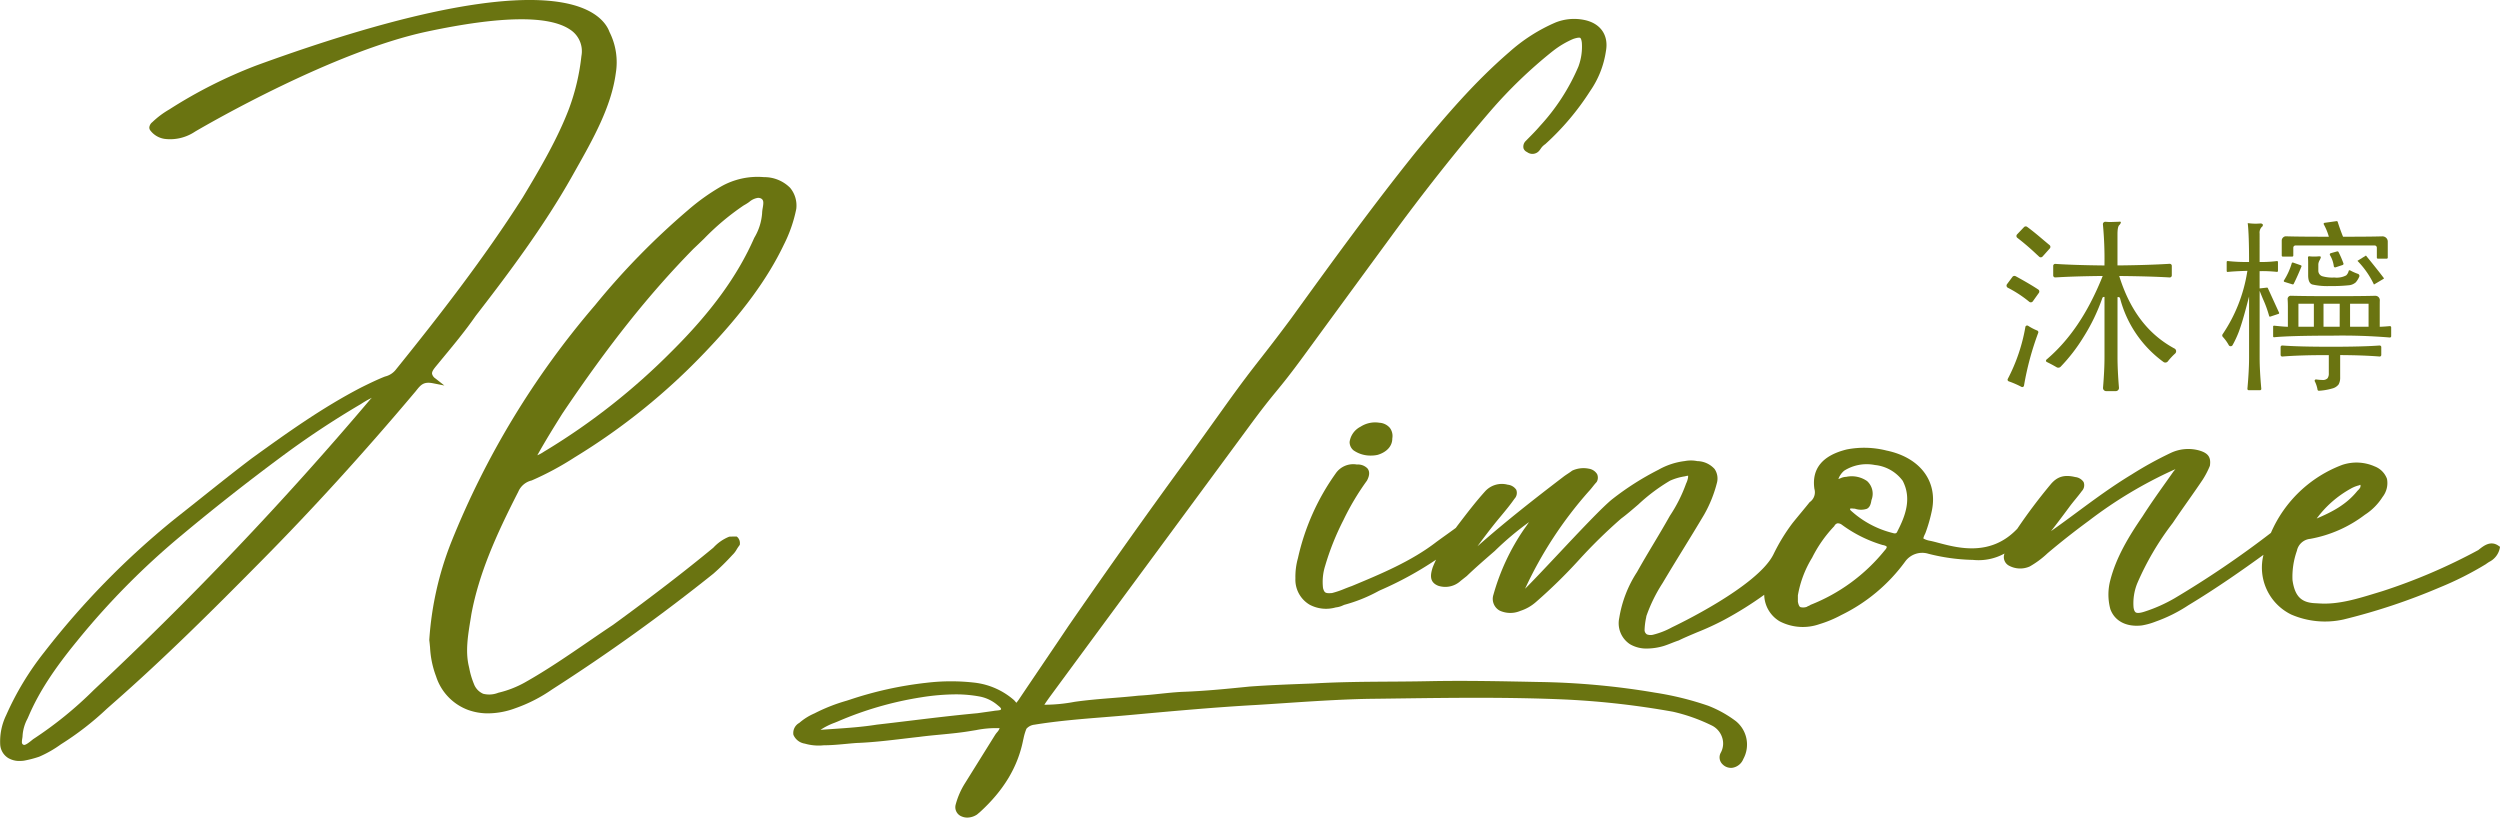 <svg xmlns="http://www.w3.org/2000/svg" xmlns:xlink="http://www.w3.org/1999/xlink" id="logo_il_limone" width="481.033" height="157.309" viewBox="0 0 481.033 157.309"><defs><clipPath id="clip-path"><rect id="&#x77E9;&#x5F62;_1606" data-name="&#x77E9;&#x5F62; 1606" width="481.033" height="157.309" fill="none"></rect></clipPath></defs><g id="&#x7EC4;_16919" data-name="&#x7EC4; 16919" clip-path="url(#clip-path)"><path id="&#x8DEF;&#x5F84;_30900" data-name="&#x8DEF;&#x5F84; 30900" d="M130.023,134.3c1.459-7.73,4.653-14.967,9.015-23.489a3.709,3.709,0,0,1,2.577-2.162,57.758,57.758,0,0,0,8.311-4.474,122.651,122.651,0,0,0,25.158-20.326c7.145-7.494,11.931-14.037,15.058-20.582a26.885,26.885,0,0,0,2.381-6.861,5.321,5.321,0,0,0-1.187-4.07,7.015,7.015,0,0,0-5.029-2.051,14.236,14.236,0,0,0-8.354,1.859,40.733,40.733,0,0,0-6.276,4.5,141.5,141.5,0,0,0-17.886,18.3,162.99,162.99,0,0,0-27.715,45.733,62.135,62.135,0,0,0-4.164,18.635l0,.035,0,.034c.056.432.1.886.147,1.392a18.256,18.256,0,0,0,1.17,5.6,10.176,10.176,0,0,0,6.176,6.439,11.209,11.209,0,0,0,3.834.65,15.248,15.248,0,0,0,5.2-.978,29.309,29.309,0,0,0,7.094-3.62,364.162,364.162,0,0,0,31.053-22.288,46.145,46.145,0,0,0,3.619-3.56,4.584,4.584,0,0,0,.867-1.121,8.84,8.84,0,0,1,.532-.781l.07-.144v-.115a1.61,1.61,0,0,0-.442-1.274l-.166-.141-1.325.007-.183.044a8.386,8.386,0,0,0-2.981,2.086c-5.542,4.575-11.684,9.3-19.321,14.868-1.541,1.026-3.086,2.083-4.584,3.109l-.177.122c-3.931,2.693-7.995,5.48-12.25,7.87a19.723,19.723,0,0,1-5.047,1.949,4.73,4.73,0,0,1-2.911.2A3.286,3.286,0,0,1,130.5,147.8a15.229,15.229,0,0,1-.89-2.992l-.106-.471c-.652-2.809-.163-5.821.31-8.735.072-.44.143-.877.207-1.3M142.7,103.8c1.658-2.973,3.328-5.641,4.809-8.008,8.891-13.207,16.674-22.99,25.227-31.711.667-.623,1.323-1.257,1.98-1.892l.053-.051a48.389,48.389,0,0,1,7.651-6.42,9.549,9.549,0,0,0,1.048-.657,3.3,3.3,0,0,1,1.707-.793,1.41,1.41,0,0,1,.548.114c.575.3.51.863.346,1.837a6.447,6.447,0,0,0-.119,1.043,10.7,10.7,0,0,1-1.51,4.7c-3.219,7.331-8.271,14.278-15.9,21.863a126.343,126.343,0,0,1-24.148,19.034c-.16.091-.319.19-.49.3a7.4,7.4,0,0,1-1.2.647" transform="translate(-39.311 -16.202)" fill="#6a7411"></path><path id="&#x8DEF;&#x5F84;_30901" data-name="&#x8DEF;&#x5F84; 30901" d="M406.687,140.539a22.2,22.2,0,0,0-5.366-3l-.014-.005a58.9,58.9,0,0,0-10.2-2.516,145.789,145.789,0,0,0-22.563-2.059l-.316-.007c-7.152-.145-13.907-.284-20.953-.14-2.345.047-4.733.064-7.042.08h-.253c-4.8.032-9.772.065-14.66.358l-.482.017c-3.865.142-7.861.288-11.8.577-4.248.428-8.641.871-12.98,1.018-1.415.073-2.837.223-4.213.367-1.355.143-2.756.29-4.182.366-1.64.18-3.3.314-4.91.442-2.363.188-4.806.383-7.34.741a31.347,31.347,0,0,1-5.84.563c.375-.573.743-1.085,1.051-1.515q9.423-12.808,18.933-25.688l.631-.856q9.395-12.734,18.748-25.433c2.713-3.693,4.034-5.305,5.313-6.863,1.3-1.582,2.638-3.217,5.424-7.029l1.044-1.428q7.685-10.512,15.369-20.989c6.317-8.645,12.812-16.86,19.3-24.41a90.094,90.094,0,0,1,11.927-11.488l.105-.077a17.41,17.41,0,0,1,3.916-2.331c.9-.3,1.218-.266,1.325-.217s.256.257.339.946a10.974,10.974,0,0,1-.665,4.594,39.946,39.946,0,0,1-7.4,11.429c-.739.869-1.608,1.743-2.376,2.514l-.419.428a1.509,1.509,0,0,0-.361,1.367,1.234,1.234,0,0,0,.674.7,1.7,1.7,0,0,0,2.36-.276c.081-.1.161-.211.242-.321a3.039,3.039,0,0,1,.858-.89l.056-.04a50.156,50.156,0,0,0,8.624-10.206,18.051,18.051,0,0,0,3.033-7.651c.575-3.062-1-5.369-4.117-6.024a9.671,9.671,0,0,0-5.564.475,32.8,32.8,0,0,0-8.87,5.662c-6.719,5.795-12.127,12.145-18,19.25-8.4,10.452-16.357,21.449-24.044,32.081-2.716,3.653-4.359,5.757-5.809,7.614-1.911,2.449-3.562,4.563-6.994,9.36l-.077.108q-3.474,4.855-6.962,9.712c-7.312,9.975-14.834,20.565-23,32.376-1.556,2.329-3.157,4.693-4.758,7.056-1.622,2.4-3.243,4.79-4.81,7.133-.126.17-.3.4-.422.55-.116-.123-.267-.3-.38-.433l-.049-.054a14,14,0,0,0-7.456-3.367,39.724,39.724,0,0,0-9.376,0,71.028,71.028,0,0,0-14.766,3.248l-.64.206a33.732,33.732,0,0,0-6.2,2.447,11.1,11.1,0,0,0-2.911,1.828,2.214,2.214,0,0,0-1.129,2.284,2.844,2.844,0,0,0,2.2,1.7,9.546,9.546,0,0,0,3.655.317c1.418,0,2.844-.133,4.233-.263.693-.066,1.387-.131,2.06-.178,3.026-.11,6.09-.474,9.079-.829l.183-.022c.933-.11,1.867-.222,2.814-.325,1.333-.177,2.714-.308,4.092-.438,1.992-.19,4.052-.387,6.022-.735l.809-.129a19.3,19.3,0,0,1,4.542-.37,2.475,2.475,0,0,1-.5.793,4.642,4.642,0,0,0-.4.536l-5.753,9.234a14.849,14.849,0,0,0-1.8,4.093,1.911,1.911,0,0,0,1.191,2.346,2.658,2.658,0,0,0,1.03.2,3.482,3.482,0,0,0,1.867-.583l.541-.453c4.588-4.169,7.317-8.712,8.341-13.879l.071-.3a10.22,10.22,0,0,1,.558-1.871,2.373,2.373,0,0,1,1.523-.785c4.439-.726,8.967-1.089,13.372-1.443,1.767-.141,3.594-.287,5.451-.461,7.842-.717,15.952-1.458,23.952-1.9q2.5-.154,4.993-.324l.4-.026c5.247-.35,10.674-.71,16-.82q2.256-.025,4.521-.056l.8-.011c10.826-.143,22.021-.291,33.109.213a160.356,160.356,0,0,1,20.278,2.328,34.1,34.1,0,0,1,7.37,2.6,3.912,3.912,0,0,1,2.09,2.331,3.664,3.664,0,0,1-.262,2.967,1.848,1.848,0,0,0,.352,2.224,2.266,2.266,0,0,0,1.86.67,2.716,2.716,0,0,0,2.13-1.689,5.792,5.792,0,0,0-1.369-7.234m-141.456-2.359,0,.017c-.033.138-.212.192-.851.251a5.619,5.619,0,0,0-.6.077l-3.094.433c-4.339.4-8.691.923-12.9,1.434-2.148.26-4.3.52-6.475.768-2.768.444-5.509.631-8.416.83-.793.054-1.593.108-2.4.169a12.709,12.709,0,0,1,2.719-1.365q.31-.125.607-.248a66.189,66.189,0,0,1,16.046-4.645,43.376,43.376,0,0,1,6.556-.57,25.213,25.213,0,0,1,4.711.417,7.442,7.442,0,0,1,3.222,1.484l.241.2c.325.261.694.558.637.751" transform="translate(-72.629 -1.739)" fill="#6a7411"></path><path id="&#x8DEF;&#x5F84;_30902" data-name="&#x8DEF;&#x5F84; 30902" d="M389,120.017a5.157,5.157,0,0,0-3.628.764,3.887,3.887,0,0,0-2.1,2.938,2.058,2.058,0,0,0,.752,1.606,5.686,5.686,0,0,0,3.384,1.008,5.558,5.558,0,0,0,1.279-.142c1.785-.546,2.809-1.716,2.8-3.165a2.606,2.606,0,0,0-.467-2.016,2.861,2.861,0,0,0-2.024-.993" transform="translate(-123.589 -38.675)" fill="#6a7411"></path><path id="&#x8DEF;&#x5F84;_30903" data-name="&#x8DEF;&#x5F84; 30903" d="M599.38,146.029c-1.5-1.063-2.827-.026-3.7.657l-.2.162a109.942,109.942,0,0,1-18.436,7.9q-.648.2-1.294.394c-3.484,1.066-7.09,2.172-10.628,1.989L564,157.069c-2.633-.137-3.83-1.384-4.271-4.433a14.908,14.908,0,0,1,.842-5.635,2.889,2.889,0,0,1,2.569-2.31,24.528,24.528,0,0,0,10.507-4.63,11.118,11.118,0,0,0,3.411-3.43,4.321,4.321,0,0,0,.85-3.492,4.054,4.054,0,0,0-2.369-2.389,8.634,8.634,0,0,0-6.218-.3,24.229,24.229,0,0,0-13.745,13.092,187.093,187.093,0,0,1-18.56,12.593,29.39,29.39,0,0,1-5.846,2.588c-.925.292-1.353.243-1.546.15-.247-.118-.41-.465-.482-1.027a10.283,10.283,0,0,1,.712-4.59,54.321,54.321,0,0,1,6.835-11.624c.945-1.411,1.973-2.873,2.88-4.164l.119-.169c.923-1.314,1.878-2.674,2.779-4.022a16.157,16.157,0,0,0,1.35-2.6l.023-.083c.23-1.61-.329-2.4-2.055-2.907a7.884,7.884,0,0,0-5.471.465,70.27,70.27,0,0,0-7.5,4.133c-3.749,2.261-7.207,4.816-10.551,7.286l-.063.047c-1.6,1.183-3.257,2.405-4.944,3.594,1.18-1.484,2.365-3.082,3.516-4.634.37-.51.792-1.026,1.2-1.526s.839-1.026,1.22-1.55a1.632,1.632,0,0,0,.343-1.74,2.213,2.213,0,0,0-1.607-.963c-2.1-.5-3.461-.1-4.7,1.366a106.218,106.218,0,0,0-6.483,8.621l-.064.054c-5.063,5.266-11.29,3.619-15.011,2.636-.667-.177-1.243-.329-1.716-.419a3.966,3.966,0,0,1-1.236-.425c-.008-.014-.068-.157.371-1.026a29.383,29.383,0,0,0,1.283-4.512c1.071-5.588-2.371-10.061-8.746-11.392a17.557,17.557,0,0,0-7.656-.216c-4.684,1.152-6.784,3.7-6.235,7.587a2.3,2.3,0,0,1-.914,2.56c-.5.631-1.068,1.316-1.666,2.041-.562.678-1.121,1.356-1.636,2a35.846,35.846,0,0,0-3.653,5.983c-3.035,6.2-18.846,13.727-19.531,14.051a14.94,14.94,0,0,1-3.556,1.407,2.008,2.008,0,0,1-1.265-.042,1.012,1.012,0,0,1-.455-.764,13.193,13.193,0,0,1,.3-2.468l.05-.3a29.828,29.828,0,0,1,3.121-6.348c1.309-2.208,2.672-4.428,3.991-6.575s2.694-4.387,4.008-6.605A24.619,24.619,0,0,0,449,133.845a3.241,3.241,0,0,0-.472-2.6,4.605,4.605,0,0,0-3.322-1.513,6.256,6.256,0,0,0-2.407-.011,13.57,13.57,0,0,0-5.07,1.676,53.9,53.9,0,0,0-8.843,5.625c-1.855,1.46-6.412,6.306-10.431,10.582l-.049.052c-2.36,2.511-4.782,5.088-6.342,6.637a76.752,76.752,0,0,1,12.24-18.724c.287-.3.526-.6.787-.93.217-.274.442-.557.736-.872l.066-.11a1.653,1.653,0,0,0,.037-1.417,2.269,2.269,0,0,0-1.591-1.049,5.144,5.144,0,0,0-3.2.374l-.062.039c-.265.208-.525.378-.8.559s-.579.381-.869.607c-5.422,4.142-11.134,8.6-16.5,13.35,1.041-1.434,2.169-2.917,3.375-4.434.352-.434.7-.858,1.052-1.276l.072-.088c.934-1.125,1.816-2.188,2.615-3.342a1.633,1.633,0,0,0,.343-1.743,2.239,2.239,0,0,0-1.63-.964,4.347,4.347,0,0,0-4.289,1.2c-1.855,2.044-3.547,4.26-5.185,6.407l-.051.066c-.112.144-.217.288-.321.432l-.154.211-.054.037c-.507.373-1.1.8-1.7,1.231l-.129.092c-.635.455-1.269.91-1.819,1.313-4.811,3.726-10.666,6.162-16.31,8.51-.452.157-.9.333-1.358.514a17.118,17.118,0,0,1-2.446.831c-1.3.107-1.465-.066-1.726-.938a10.25,10.25,0,0,1,.395-4.262,50.506,50.506,0,0,1,3.538-8.857,49.037,49.037,0,0,1,4.511-7.566c.535-.995.566-1.789.095-2.363a2.55,2.55,0,0,0-2.012-.741,4.084,4.084,0,0,0-4.124,1.758,44.646,44.646,0,0,0-7.228,16.237,13.285,13.285,0,0,0-.493,3.857l-.005.23a5.58,5.58,0,0,0,2.779,4.909,6.732,6.732,0,0,0,4.993.5,4.165,4.165,0,0,0,1.383-.388,2.29,2.29,0,0,0,.226-.1,29.84,29.84,0,0,0,6.677-2.69l.282-.133a67.046,67.046,0,0,0,10.732-5.874c-.238.493-.451.978-.645,1.466-.43,1.351-.736,2.852,1.068,3.558a4.357,4.357,0,0,0,4.326-.962l1.159-.914c1.643-1.582,3.506-3.195,5.323-4.769l.07-.06a57.677,57.677,0,0,1,6.582-5.544c-.314.462-.631.921-.961,1.367a42.522,42.522,0,0,0-5.89,12.614,2.571,2.571,0,0,0,1.207,3.046,4.913,4.913,0,0,0,3.984.049,8.38,8.38,0,0,0,3.009-1.718,99.543,99.543,0,0,0,8.256-8.08,98.644,98.644,0,0,1,8.125-7.962c1.019-.75,2.119-1.7,3.3-2.712a34.826,34.826,0,0,1,6.107-4.578,11.043,11.043,0,0,1,2.871-.839,3.416,3.416,0,0,1,.608-.119,2.205,2.205,0,0,1-.043.491,4.12,4.12,0,0,1-.347,1.015,28.613,28.613,0,0,1-3.124,6.212c-1.021,1.824-2.107,3.644-3.161,5.409-1,1.669-2.125,3.563-3.16,5.411a22.824,22.824,0,0,0-3.418,8.83,4.816,4.816,0,0,0,2.083,5.067,6.238,6.238,0,0,0,3.291.821,11.514,11.514,0,0,0,3.207-.5c.491-.155.991-.352,1.434-.527s.908-.358,1.455-.539c.7-.365,2.107-.962,3.491-1.548a53.078,53.078,0,0,0,5.169-2.375,69.458,69.458,0,0,0,7.763-4.849,6.067,6.067,0,0,0,2.991,5.112,9.671,9.671,0,0,0,7.649.53,22.453,22.453,0,0,0,4.162-1.735,33.209,33.209,0,0,0,12.306-10.288,4.04,4.04,0,0,1,4.456-1.524,37.653,37.653,0,0,0,8.616,1.188,10.356,10.356,0,0,0,6.058-1.229,1.863,1.863,0,0,0,.9,2.359,4.519,4.519,0,0,0,3.942.138,17.646,17.646,0,0,0,3.437-2.549c2.58-2.178,5.187-4.229,7.971-6.273a83.629,83.629,0,0,1,16.247-9.74l.172-.07c.068-.028.142-.06.22-.089l-.139.157c-.065.073-.132.147-.225.262q-.723,1.032-1.442,2.043l-.147.207c-1.537,2.168-2.987,4.216-4.372,6.393-2.547,3.723-5.063,7.792-6.219,12.332a10.737,10.737,0,0,0,.02,5.538c.837,2.3,3.091,3.471,6.044,3.133a13.073,13.073,0,0,0,2.7-.755,28.775,28.775,0,0,0,6.264-3.13c5.409-3.262,10.5-6.839,14.455-9.708a10.046,10.046,0,0,0,5.368,11.507,16.378,16.378,0,0,0,10.024.94,119.108,119.108,0,0,0,18.521-6.17,62.189,62.189,0,0,0,8.882-4.479c.207-.159.421-.3.64-.438a3.784,3.784,0,0,0,2.02-2.579l.062-.316Zm-26.818-11.651c.087-.041.154-.07.2-.091.091.125.073.227.024.419-.009.037-.018.072-.025.106a2.7,2.7,0,0,1-.534.633c-2.123,2.646-4.809,4.033-7.844,5.333a20.335,20.335,0,0,1,6.492-5.712,6.3,6.3,0,0,1,1.613-.663Zm-97.381,4.483a2.459,2.459,0,0,0,.348.023,3.556,3.556,0,0,0,2.316.018c.6-.316.754-.961.873-1.676a3.292,3.292,0,0,0-.848-3.655,5.168,5.168,0,0,0-4.012-.812,2.826,2.826,0,0,0-1.095.266,3.819,3.819,0,0,1-.416.149,3.878,3.878,0,0,1,1.11-1.592,8.106,8.106,0,0,1,5.924-1.1,7.6,7.6,0,0,1,5.344,3.035c1.791,3.424.493,6.828-1.034,9.754a.557.557,0,0,1-.274.34.919.919,0,0,1-.543-.03,18.513,18.513,0,0,1-8.115-4.325c-.009-.007-.2-.176-.169-.348.142-.085.283-.076.592-.043M467,157.384l-.117.074a.835.835,0,0,1-.236.125,2.224,2.224,0,0,0-.4.2,2.092,2.092,0,0,1-1.205.041c-.221-.112-.375-.462-.483-1.043l0-1.22a20.489,20.489,0,0,1,2.741-7.248,24.954,24.954,0,0,1,4.233-6.04l.043-.057a.955.955,0,0,1,.585-.512,1.287,1.287,0,0,1,.821.243,25.361,25.361,0,0,0,7.848,3.92c.526.088.768.238.816.341.036.074-.006.3-.4.724A34.638,34.638,0,0,1,467,157.384m-48.349-9.5Z" transform="translate(-118.622 -41.008)" fill="#6a7411"></path><path id="&#x8DEF;&#x5F84;_30904" data-name="&#x8DEF;&#x5F84; 30904" d="M83.293,73.741l2.21.437-1.709-1.348a1.488,1.488,0,0,1-.661-.911c-.05-.46.372-.975.86-1.571l1.083-1.317c2.19-2.642,4.455-5.373,6.439-8.236,6.457-8.326,13.163-17.325,18.464-26.711l.776-1.377c3.371-5.976,6.859-12.155,7.728-18.6a12.941,12.941,0,0,0-1.213-7.96c-.426-1.176-1.73-3.359-5.674-4.779C104.359-1.236,87.684-1.4,49.3,12.605a91.68,91.68,0,0,0-16.741,8.463A16.692,16.692,0,0,0,29.317,23.5a1.491,1.491,0,0,0-.578.953.876.876,0,0,0,.2.664,4.2,4.2,0,0,0,2.768,1.61,8.581,8.581,0,0,0,5.816-1.4c2.669-1.565,26.6-15.4,44.625-19.248,14.146-3.015,23.4-3.153,27.508-.409a4.952,4.952,0,0,1,2.214,5.122,42.166,42.166,0,0,1-2.389,10.137c-2.187,5.732-5.454,11.334-8.887,17.04C93,49.917,84.027,61.379,76.243,71.023a3.76,3.76,0,0,1-2.174,1.429c-1.5.591-3.031,1.343-4.522,2.076-7.678,3.979-14.5,8.9-21.113,13.669-3.317,2.514-6.62,5.145-9.865,7.731l-.205.163c-1.6,1.271-3.2,2.548-4.829,3.832A155.415,155.415,0,0,0,8.517,125.484,55.91,55.91,0,0,0,1.193,137.6a11.621,11.621,0,0,0-1.155,5.657,3.292,3.292,0,0,0,1.539,2.595,4.162,4.162,0,0,0,2.214.566,6.286,6.286,0,0,0,.827-.056A20.363,20.363,0,0,0,7.54,145.6a21.767,21.767,0,0,0,4.179-2.383,56.951,56.951,0,0,0,8.84-6.844l1.107-.978c10.082-8.834,19.424-18.165,28.125-26.965,10.026-10.1,20.179-21.25,30.183-33.134l.075-.094c.9-1.132,1.438-1.816,3.243-1.46M71.566,76.535a3.184,3.184,0,0,0-.331.325,666.313,666.313,0,0,1-53.176,55.887,73.671,73.671,0,0,1-11.688,9.485l-.287.232c-.451.364-1.2.97-1.522.854-.362-.143-.415-.367-.283-1.2a4.236,4.236,0,0,0,.071-.659,7.978,7.978,0,0,1,.938-3.171c.11-.246.222-.492.323-.734,1.909-4.383,4.755-8.771,9.231-14.23A145.85,145.85,0,0,1,35.053,102.9c6.1-5.094,12.482-10.113,18.961-14.919a169.313,169.313,0,0,1,15.4-10.221l.157-.1a16.808,16.808,0,0,1,1.992-1.125" transform="translate(0 0)" fill="#6a7411"></path><path id="&#x8DEF;&#x5F84;_30905" data-name="&#x8DEF;&#x5F84; 30905" d="M571.577,78.41a.478.478,0,0,0-.606.131l-1.046,1.408a.456.456,0,0,0-.078.378.47.47,0,0,0,.245.308,22.93,22.93,0,0,1,4.117,2.7.459.459,0,0,0,.363.1.465.465,0,0,0,.322-.19l1.159-1.621a.448.448,0,0,0,.079-.353.46.46,0,0,0-.2-.3c-1.089-.724-2.557-1.587-4.359-2.569" transform="translate(-183.75 -25.266)" fill="#6a7411"></path><path id="&#x8DEF;&#x5F84;_30906" data-name="&#x8DEF;&#x5F84; 30906" d="M576.6,69.737l.421.387a.443.443,0,0,0,.331.119.458.458,0,0,0,.321-.152l1.391-1.557a.446.446,0,0,0-.054-.65c-.289-.234-.659-.546-1.079-.9-.938-.8-2.106-1.785-3.22-2.6a.467.467,0,0,0-.61.051h0l-1.331,1.394a.449.449,0,0,0-.123.352.441.441,0,0,0,.184.32,48.691,48.691,0,0,1,3.769,3.237" transform="translate(-184.657 -20.731)" fill="#6a7411"></path><path id="&#x8DEF;&#x5F84;_30907" data-name="&#x8DEF;&#x5F84; 30907" d="M575.841,93.412a10.388,10.388,0,0,1-1.755-.914.349.349,0,0,0-.19-.058.339.339,0,0,0-.14.03.333.333,0,0,0-.2.254,33.972,33.972,0,0,1-3.387,9.994.327.327,0,0,0-.012.272.344.344,0,0,0,.2.192,17.986,17.986,0,0,1,2.435,1.06.343.343,0,0,0,.315.007.328.328,0,0,0,.184-.24h0a56.119,56.119,0,0,1,2.738-10.164.335.335,0,0,0-.193-.434" transform="translate(-183.847 -29.808)" fill="#6a7411"></path><path id="&#x8DEF;&#x5F84;_30908" data-name="&#x8DEF;&#x5F84; 30908" d="M605.748,87.354c-4.97-2.689-8.4-7.112-10.486-13.522l-.139-.429.457.005c3.822.042,6.758.13,9.237.276a.4.4,0,0,0,.3-.105.391.391,0,0,0,.126-.289V71.454a.389.389,0,0,0-.126-.289.419.419,0,0,0-.3-.106c-2.619.164-5.88.269-9.693.312l-.333,0V65.428c0-.7.042-1.548.366-1.838.2-.185.318-.47.268-.573-.031-.064-.176-.081-.369-.051l-1.673.054c-.205,0-.411-.015-.617-.03l-.277-.019a.466.466,0,0,0-.5.514,69.986,69.986,0,0,1,.3,7.561v.329l-.333,0c-3.8-.043-6.867-.146-9.116-.3a.387.387,0,0,0-.291.1.376.376,0,0,0-.125.283V73.3a.377.377,0,0,0,.123.28.41.41,0,0,0,.289.1c2.374-.146,5.114-.234,8.621-.276l.493-.005-.183.451c-2.774,6.8-6.253,11.921-10.637,15.64a.278.278,0,0,0,.062.461c.594.286,1.232.627,1.9,1.015a.63.63,0,0,0,.766-.11,32.922,32.922,0,0,0,4.378-5.673,36.681,36.681,0,0,0,3.652-7.561l.022-.045a.338.338,0,0,1,.282-.151.354.354,0,0,1,.1.014c.144.043,0-.119,0,.03V89.056c0,1.64-.095,3.606-.282,5.845a.594.594,0,0,0,.162.462.608.608,0,0,0,.449.194h1.845a.609.609,0,0,0,.45-.2.592.592,0,0,0,.161-.461c-.184-2.226-.279-4.192-.279-5.845V77.673c0-.159-.049-.178.109-.209a.337.337,0,0,1,.373.2,22.006,22.006,0,0,0,8.349,12.273.616.616,0,0,0,.448.119.623.623,0,0,0,.415-.241,12.213,12.213,0,0,1,1.392-1.493.592.592,0,0,0,.188-.513.6.6,0,0,0-.315-.455" transform="translate(-187.36 -20.299)" fill="#6a7411"></path><path id="&#x8DEF;&#x5F84;_30909" data-name="&#x8DEF;&#x5F84; 30909" d="M668.183,89.895a.261.261,0,0,0-.171-.063h-.023c-.619.063-1.179.1-1.669.122l-.262.009V86.11c0-.464,0-.883.014-1.243a.836.836,0,0,0-.25-.621.863.863,0,0,0-.607-.246h-.022c-1.853.047-4.554.071-8.026.071-3.593,0-6.349-.026-8.185-.076a.589.589,0,0,0-.476.19.606.606,0,0,0-.171.472c.033.457.049.945.049,1.451v3.855l-.264-.01c-.511-.02-1.313-.089-2.4-.205a.212.212,0,0,0-.121.045.163.163,0,0,0-.053.12v1.9a.166.166,0,0,0,.054.122.183.183,0,0,0,.132.043c1.968-.2,5.752-.309,11.246-.309a109.629,109.629,0,0,1,11.005.356h.03a.234.234,0,0,0,.163-.061.245.245,0,0,0,.084-.185V90.077a.243.243,0,0,0-.083-.182m-4.268.06h-3.561V85.533h3.561Zm-5.558,0H655.24V85.533h3.117Zm-4.968,0h-2.97V85.533h2.97Z" transform="translate(-208.165 -27.085)" fill="#6a7411"></path><path id="&#x8DEF;&#x5F84;_30910" data-name="&#x8DEF;&#x5F84; 30910" d="M642.023,80.735a.166.166,0,0,0,0-.144l-2.158-4.72a.179.179,0,0,0-.209-.092l-1.374.153V72.6h.253a26.165,26.165,0,0,1,3.07.149.219.219,0,0,0,.144-.043.178.178,0,0,0,.066-.141V70.851a.188.188,0,0,0-.064-.141.186.186,0,0,0-.13-.042h-.016a23.523,23.523,0,0,1-3.069.181h-.253V65.376a1.565,1.565,0,0,1,.427-1.287.4.4,0,0,0,.18-.457l0-.023-.016-.016a.662.662,0,0,0-.335-.165l-.942.051a13.562,13.562,0,0,1-1.5-.1l-.1-.01.01.093c.162,1.457.245,3.859.245,7.134v.25H636a32.225,32.225,0,0,1-3.846-.183.184.184,0,0,0-.208.184v1.728a.177.177,0,0,0,.064.139.134.134,0,0,0,.154.043c.85-.089,2.014-.154,3.458-.2l.314-.007-.057.3a29.613,29.613,0,0,1-4.71,11.888.412.412,0,0,0,.037.522,7.79,7.79,0,0,1,1.139,1.583.417.417,0,0,0,.369.213.412.412,0,0,0,.369-.217,20.137,20.137,0,0,0,1.171-2.5c.438-1.155.942-2.82,1.5-4.949l.5-1.9V89.264c0,1.623-.108,3.633-.319,5.97a.257.257,0,0,0,.067.2.263.263,0,0,0,.194.084h2.151a.251.251,0,0,0,.19-.083.256.256,0,0,0,.07-.2c-.211-2.326-.319-4.334-.319-5.969V77.092h0V77.02c0-.276,0-.47,0-.617.149.368.521,1.28.669,1.63a21.3,21.3,0,0,1,1.157,3.2.167.167,0,0,0,.082.109.186.186,0,0,0,.087.024.11.11,0,0,0,.053-.013l1.6-.531a.163.163,0,0,0,.1-.087m-.068-.112Z" transform="translate(-203.503 -20.435)" fill="#6a7411"></path><path id="&#x8DEF;&#x5F84;_30911" data-name="&#x8DEF;&#x5F84; 30911" d="M672.659,78.154l1.9-1.129.018-.1-.02-.026c-.776-1.029-1.917-2.466-3.392-4.272l-.043-.053-1.634,1.019.064.066a16.676,16.676,0,0,1,3.074,4.418Z" transform="translate(-215.883 -23.402)" fill="#6a7411"></path><path id="&#x8DEF;&#x5F84;_30912" data-name="&#x8DEF;&#x5F84; 30912" d="M656.272,78.207a13.031,13.031,0,0,0,3.4.3,30.285,30.285,0,0,0,3.554-.144,2.331,2.331,0,0,0,1.413-.575,4.293,4.293,0,0,0,.663-1.077.387.387,0,0,0,0-.318.415.415,0,0,0-.247-.23,9.751,9.751,0,0,1-1.5-.667.191.191,0,0,0-.174-.012.182.182,0,0,0-.117.127,1.67,1.67,0,0,1-.481.848,3.913,3.913,0,0,1-2.265.405,6.953,6.953,0,0,1-2.362-.256,1.123,1.123,0,0,1-.726-1.119v-1.2a1.892,1.892,0,0,1,.268-.785c.14-.276.235-.48.2-.59-.007-.044-.042-.081-.119-.115a2.648,2.648,0,0,0-.5.012,8.125,8.125,0,0,1-1.6-.03h-.026a.216.216,0,0,0-.146.058.219.219,0,0,0-.07.18c.024.309.036.654.036,1.022v2.39c0,1.011.27,1.609.8,1.777" transform="translate(-211.353 -23.468)" fill="#6a7411"></path><path id="&#x8DEF;&#x5F84;_30913" data-name="&#x8DEF;&#x5F84; 30913" d="M662.53,74.435h0a.263.263,0,0,0,.133.037.249.249,0,0,0,.077-.013l1.356-.446a.251.251,0,0,0,.162-.323,19.671,19.671,0,0,0-.932-2.157.251.251,0,0,0-.3-.135l-1.206.34a.252.252,0,0,0-.148.373,5.538,5.538,0,0,1,.737,2.14.258.258,0,0,0,.12.183" transform="translate(-213.352 -23.02)" fill="#6a7411"></path><path id="&#x8DEF;&#x5F84;_30914" data-name="&#x8DEF;&#x5F84; 30914" d="M666.7,98.117h-.006c-2.095.159-5.238.241-9.342.241s-7.248-.081-9.348-.241a.321.321,0,0,0-.235.082.307.307,0,0,0-.1.228v1.5a.315.315,0,0,0,.34.312c2.211-.182,5.13-.274,8.679-.274h.253v3.481a1.558,1.558,0,0,1-.238.97,1.245,1.245,0,0,1-1.026.333,9.321,9.321,0,0,1-1.157-.1.264.264,0,0,0-.25.1.245.245,0,0,0-.026.26,5.528,5.528,0,0,1,.526,1.6.259.259,0,0,0,.262.217h.021a11.767,11.767,0,0,0,2.548-.438,2.218,2.218,0,0,0,1.226-.781,2.638,2.638,0,0,0,.3-1.361V99.962l.256,0c2.879.022,5.34.115,7.311.274a.28.28,0,0,0,.243-.08.308.308,0,0,0,.1-.23v-1.5a.306.306,0,0,0-.1-.229.377.377,0,0,0-.232-.081" transform="translate(-208.848 -31.638)" fill="#6a7411"></path><path id="&#x8DEF;&#x5F84;_30915" data-name="&#x8DEF;&#x5F84; 30915" d="M648.2,69.621h1.814a.2.2,0,0,0,.2-.2V67.906a.431.431,0,0,1,.433-.427h15.208a.431.431,0,0,1,.434.427v1.915a.2.2,0,0,0,.2.2h1.7a.2.2,0,0,0,.2-.2V66.733a1,1,0,0,0-.309-.722,1.043,1.043,0,0,0-.722-.283h-.021c-1.445.046-3.928.07-7.382.07h-.171l-.063-.158c-.383-.968-.707-1.877-.962-2.7a.206.206,0,0,0-.223-.14l-2.311.325a.2.2,0,0,0-.148.106.191.191,0,0,0,0,.185,11.359,11.359,0,0,1,.883,2.062l.093.32h-.336c-3.766,0-6.412-.026-7.856-.077a.76.76,0,0,0-.617.23.819.819,0,0,0-.255.6v2.871a.2.2,0,0,0,.2.2" transform="translate(-208.953 -20.25)" fill="#6a7411"></path><path id="&#x8DEF;&#x5F84;_30916" data-name="&#x8DEF;&#x5F84; 30916" d="M650.352,74.56a.207.207,0,0,0-.146.009.19.19,0,0,0-.1.117,13.015,13.015,0,0,1-1.508,3.323.175.175,0,0,0-.014.157.183.183,0,0,0,.12.114l1.559.482a.227.227,0,0,0,.048,0,.184.184,0,0,0,.169-.1l0-.007c.478-.955.98-2.074,1.49-3.327a.177.177,0,0,0,0-.142.185.185,0,0,0-.108-.1Z" transform="translate(-209.141 -24.04)" fill="#6a7411"></path></g></svg>